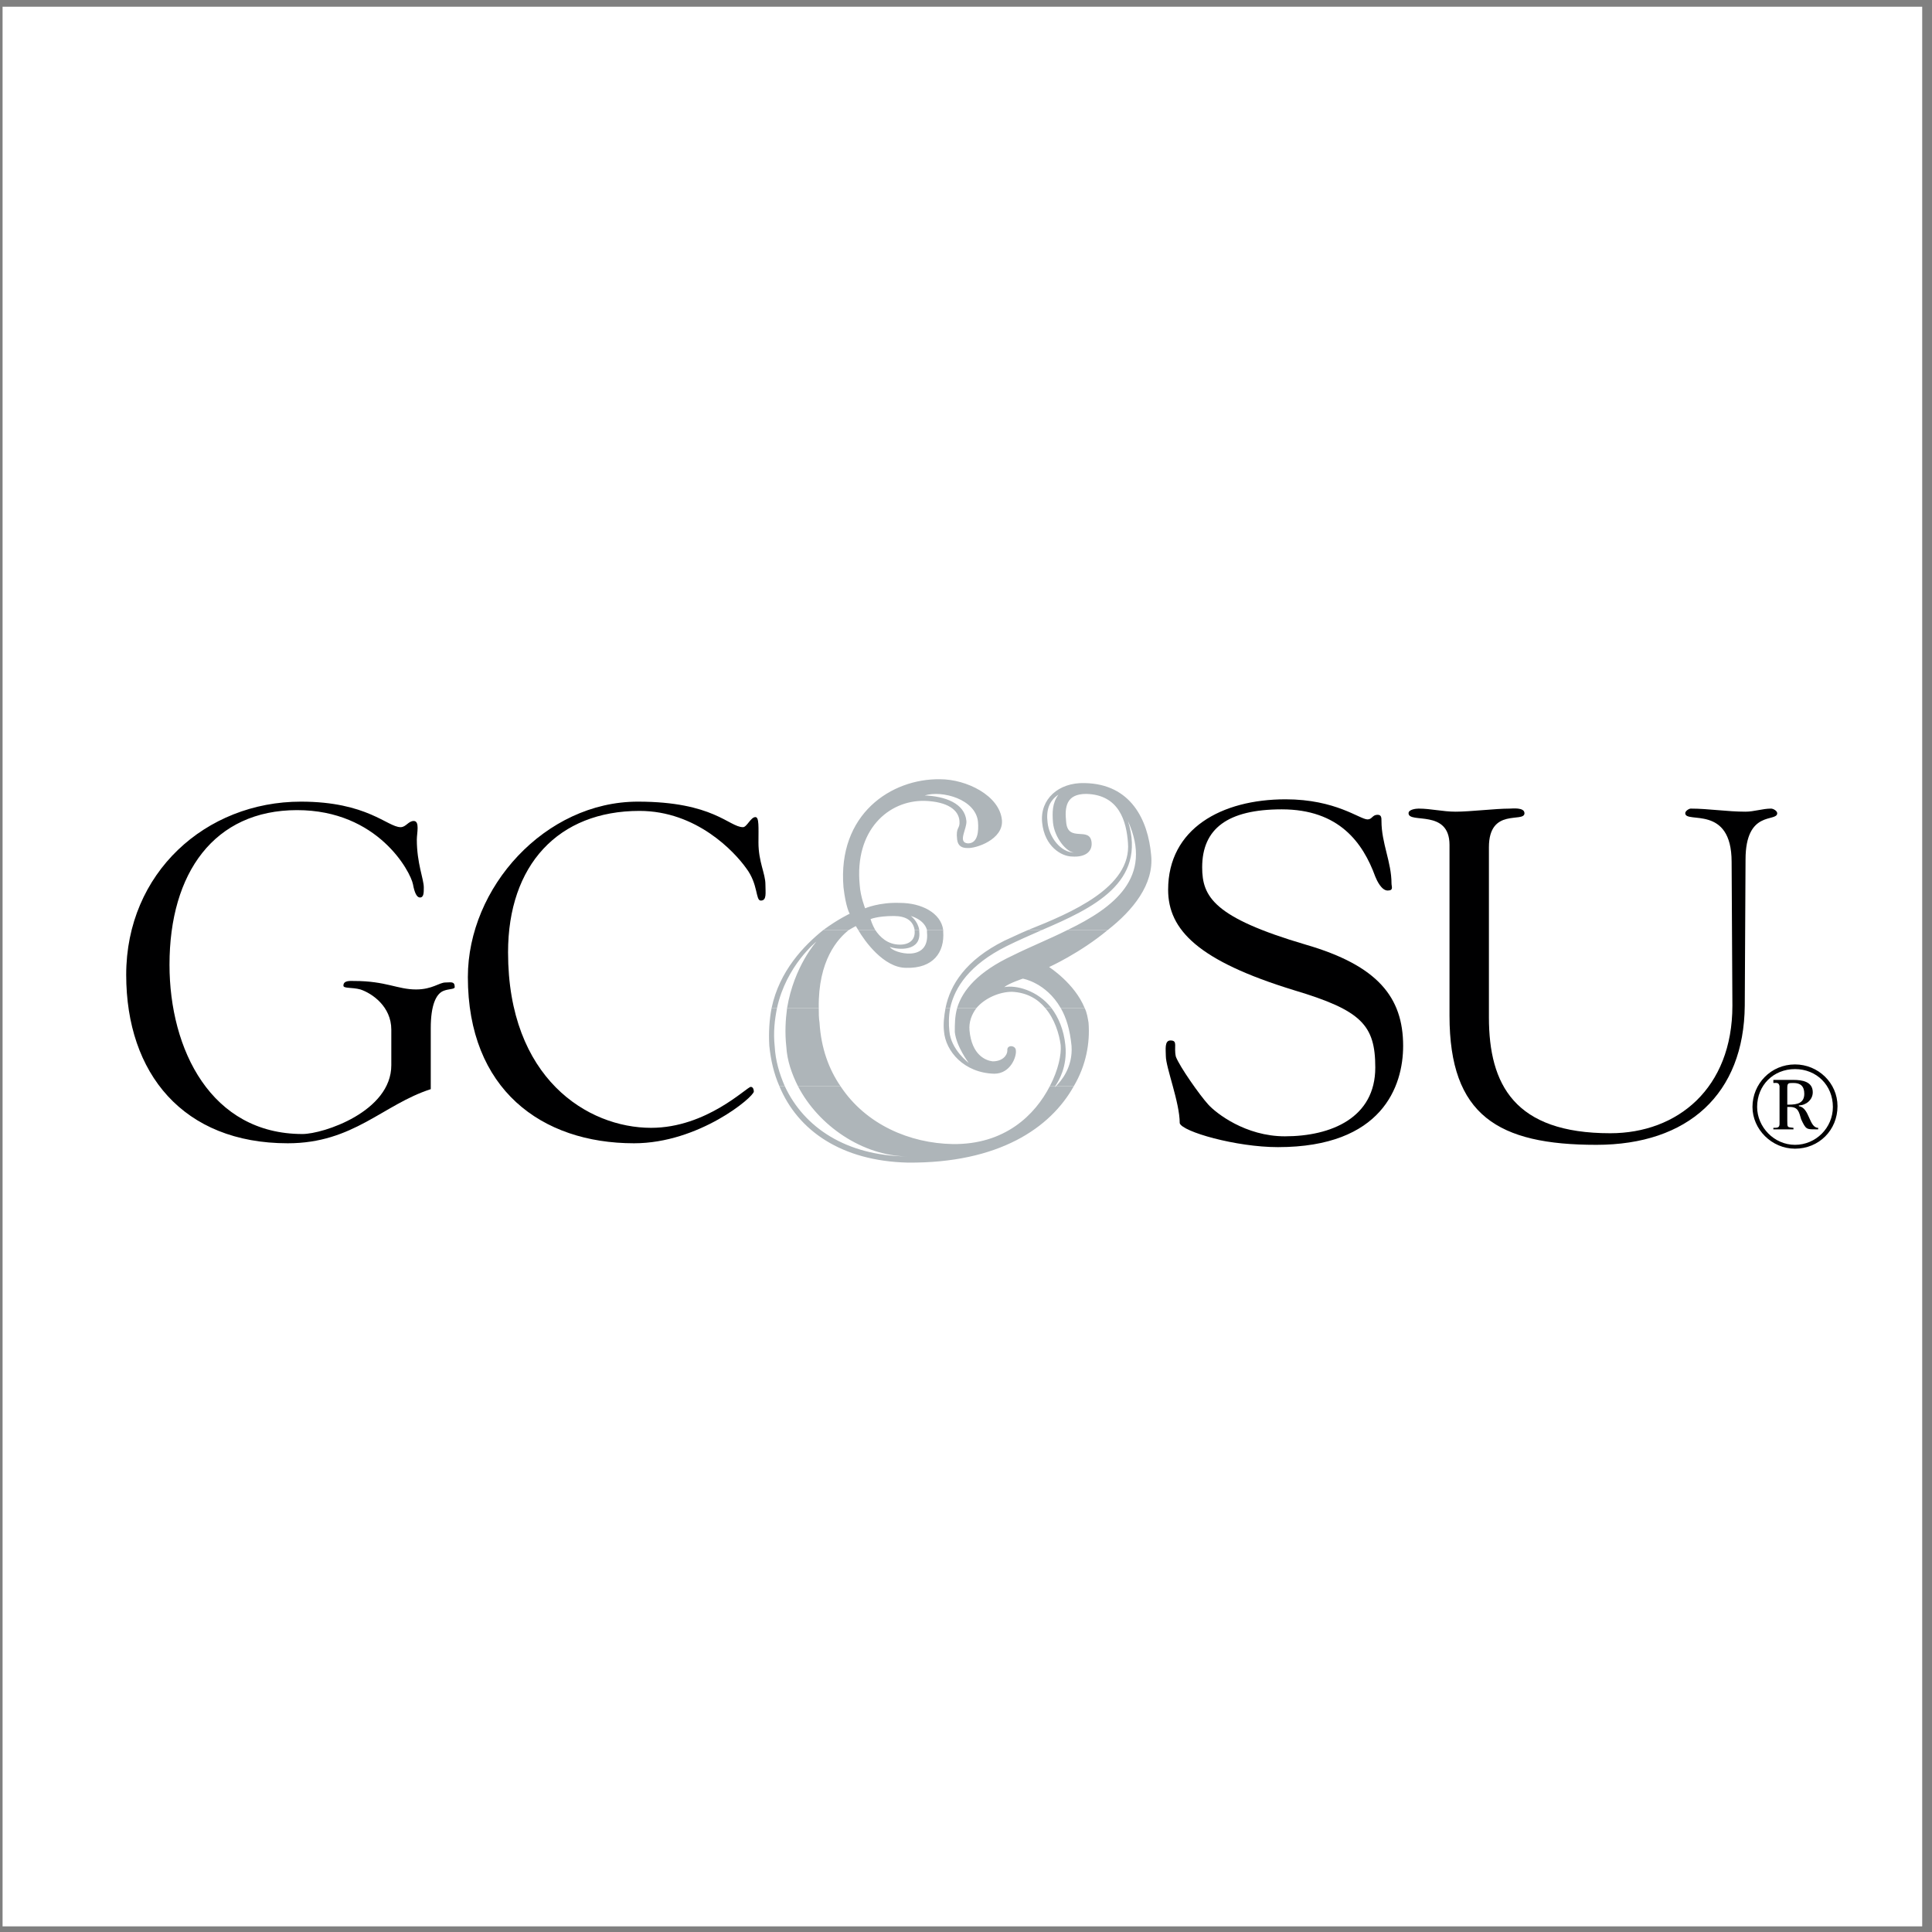 <?xml version="1.0" encoding="UTF-8"?>
<svg xmlns="http://www.w3.org/2000/svg" xmlns:xlink="http://www.w3.org/1999/xlink" width="194pt" height="194pt" viewBox="0 0 194 194" version="1.1">
<rect x="0" y="0" width="194" height="194" fill="#808080" stroke="none"/>
<g id="surface1">
<path style=" stroke:none;fill-rule:evenodd;fill:rgb(100%,100%,100%);fill-opacity:1;" d="M 0.258 0.676 L 193.016 0.676 L 193.016 193.434 L 0.258 193.434 L 0.258 0.676 "/>
<path style=" stroke:none;fill-rule:evenodd;fill:rgb(68.199%,70.999%,72.499%);fill-opacity:1;" d="M 78.258 109.059 C 80.121 113.559 84.543 116.586 91.141 116.742 C 100.301 116.82 105.5 113.25 107.828 109.059 L 106.043 109.059 C 105.965 109.137 105.887 109.211 105.887 109.211 C 105.887 109.211 105.965 109.137 105.965 109.059 L 105.422 109.059 C 103.949 111.93 100.922 114.957 95.645 114.879 C 91.375 114.801 86.949 112.938 84.391 109.059 L 80.121 109.059 C 82.215 113.094 86.641 116.043 91.062 116.121 C 85.012 116.043 80.742 113.25 78.801 109.059 L 78.258 109.059 "/>
<path style=" stroke:none;fill-rule:evenodd;fill:rgb(68.199%,70.999%,72.499%);fill-opacity:1;" d="M 77.48 101.219 C 77.25 102.383 77.172 103.703 77.25 105.023 C 77.402 106.496 77.715 107.816 78.258 109.059 L 78.801 109.059 C 78.258 107.816 77.871 106.496 77.793 105.098 C 77.637 103.625 77.793 102.383 78.023 101.219 Z M 79.035 101.219 C 78.879 102.383 78.801 103.703 78.957 105.098 C 79.035 106.496 79.5 107.816 80.121 109.059 L 84.391 109.059 C 83.227 107.352 82.449 105.254 82.293 102.695 C 82.215 102.227 82.215 101.684 82.215 101.219 Z M 94.945 101.219 C 94.789 102.074 94.711 102.848 94.789 103.547 C 94.945 105.566 96.809 107.738 99.836 107.816 C 101.465 107.816 102.086 106.109 102.008 105.488 C 102.008 104.945 101.074 104.867 101.152 105.488 C 101.152 105.953 100.688 106.574 99.68 106.574 C 98.98 106.496 97.582 105.953 97.352 103.469 C 97.273 102.617 97.582 101.84 98.051 101.219 L 96.109 101.219 C 95.875 102.074 95.875 102.848 95.875 103.625 C 96.031 105.098 97.273 106.73 97.273 106.73 C 97.273 106.73 95.488 105.41 95.332 103.547 C 95.254 102.848 95.254 102.074 95.41 101.219 Z M 104.957 101.219 C 105.887 102.305 106.355 103.781 106.508 104.945 C 106.586 105.875 106.277 107.426 105.422 109.059 L 105.965 109.059 C 106.277 108.594 107.207 107.117 106.977 104.945 C 106.82 103.391 106.277 102.148 105.578 101.219 Z M 106.508 101.219 C 107.055 102.148 107.441 103.391 107.598 105.023 C 107.75 107.195 106.508 108.594 106.043 109.059 L 107.828 109.059 C 109.07 106.961 109.461 104.711 109.305 102.695 C 109.227 102.227 109.148 101.684 108.914 101.219 L 106.508 101.219 "/>
<path style=" stroke:none;fill-rule:evenodd;fill:rgb(68.199%,70.999%,72.499%);fill-opacity:1;" d="M 82.68 93.379 C 80.742 94.93 78.258 97.492 77.48 101.219 L 78.023 101.219 C 78.957 96.949 81.984 94.543 81.984 94.543 C 81.984 94.543 79.73 97.027 79.035 101.219 L 82.215 101.219 C 82.137 96.406 84.156 94.234 85.242 93.379 Z M 86.176 93.379 C 86.797 94.465 88.734 97.184 90.984 97.184 C 93.703 97.262 94.867 95.629 94.711 93.535 C 94.711 93.535 94.711 93.457 94.711 93.379 L 93.082 93.379 C 93.082 93.457 93.082 93.535 93.082 93.613 C 93.395 96.719 89.668 95.707 89.355 95.086 C 90.211 95.398 92.539 95.551 92.305 93.535 C 92.305 93.457 92.305 93.457 92.305 93.379 L 91.84 93.379 C 91.84 93.457 91.84 93.457 91.84 93.457 C 91.918 94.312 91.375 94.855 90.363 94.855 C 89.125 94.855 88.348 94.078 87.883 93.379 Z M 103.25 93.379 C 102.316 93.77 101.543 94.156 100.844 94.465 C 96.961 96.406 95.41 98.891 94.945 101.219 L 95.41 101.219 C 95.875 99.121 97.352 96.871 101.074 95.008 C 102.164 94.465 103.406 93.922 104.645 93.379 Z M 107.207 93.379 C 105.344 94.312 103.406 95.086 101.695 95.941 C 98.203 97.57 96.652 99.434 96.109 101.219 L 98.051 101.219 C 98.902 100.211 100.379 99.59 101.621 99.59 C 103.094 99.664 104.18 100.285 104.957 101.219 L 105.578 101.219 C 104.18 99.434 102.008 98.891 100.844 99.121 C 101.309 98.734 102.707 98.27 102.707 98.27 C 102.707 98.27 105.035 98.656 106.508 101.219 L 108.914 101.219 C 107.906 98.734 105.344 97.105 105.344 97.105 C 105.344 97.105 108.449 95.707 111.242 93.379 L 107.207 93.379 "/>
<path style=" stroke:none;fill-rule:evenodd;fill:rgb(68.199%,70.999%,72.499%);fill-opacity:1;" d="M 85.242 93.379 C 85.633 93.145 85.941 92.992 85.941 92.992 C 85.941 92.992 86.02 93.145 86.176 93.379 L 87.883 93.379 C 87.57 92.836 87.414 92.293 87.414 92.293 C 87.414 92.293 88.113 91.98 89.746 91.98 C 90.984 91.98 91.684 92.449 91.84 93.379 L 92.305 93.379 C 92.152 92.449 91.453 91.98 91.453 91.98 C 91.453 91.98 92.773 92.293 93.082 93.379 L 94.711 93.379 C 94.48 91.672 92.539 90.664 90.363 90.664 C 88.27 90.586 86.871 91.207 86.871 91.207 C 86.871 91.207 86.406 90.043 86.328 88.879 C 85.785 83.367 89.203 80.34 92.848 80.418 C 95.176 80.496 96.266 81.348 96.344 82.438 C 96.418 83.289 95.953 82.98 96.109 84.297 C 96.188 84.996 96.652 85.152 97.117 85.152 C 97.973 85.23 100.766 84.297 100.609 82.359 C 100.379 79.875 97.039 78.246 94.402 78.246 C 89.512 78.168 84.078 81.738 84.699 89.109 C 84.934 91.129 85.32 91.75 85.32 91.75 C 85.32 91.75 84.156 92.293 82.68 93.379 Z M 104.645 93.379 C 109.691 91.207 115.203 88.645 113.262 82.438 C 115.824 88.102 111.863 91.129 107.207 93.379 L 111.242 93.379 C 113.727 91.438 115.902 88.801 115.59 85.852 C 115.281 82.359 113.57 78.711 108.914 78.633 C 106.277 78.555 104.414 80.262 104.645 82.59 C 104.879 84.996 106.586 86.008 107.672 86.008 C 108.84 86.086 109.691 85.617 109.613 84.609 C 109.461 82.902 107.207 84.688 107.055 82.512 C 106.898 81.039 107.055 79.719 109.07 79.719 C 112.406 79.797 113.105 82.512 113.262 84.609 C 113.648 89.109 107.52 91.672 103.25 93.379 Z M 92.848 79.875 C 94.633 79.332 97.973 80.262 98.203 82.512 C 98.281 83.445 98.203 84.688 97.195 84.688 C 96.109 84.609 97.117 83.211 97.039 82.438 C 96.887 80.652 94.867 79.953 92.848 79.875 Z M 106.277 79.797 C 105.656 80.652 105.656 81.582 105.734 82.59 C 105.887 84.145 107.129 85.617 107.906 85.617 C 106.508 85.617 105.344 84.066 105.191 82.59 C 105.035 81.348 105.344 80.418 106.277 79.797 "/>
<path style=" stroke:none;fill-rule:evenodd;fill:rgb(0%,0%,0.4%);fill-opacity:1;" d="M 149.508 85.074 C 149.508 81.039 153.078 82.668 153.078 81.66 C 153.078 81.039 151.836 81.195 151.602 81.195 C 150.129 81.195 147.645 81.504 146.172 81.504 C 144.852 81.504 143.688 81.195 142.445 81.195 C 142.211 81.195 141.438 81.27 141.438 81.66 C 141.438 82.746 145.551 81.195 145.551 84.844 L 145.551 101.996 C 145.551 112.008 150.438 114.957 160.297 114.957 C 169.531 114.957 175.121 109.832 175.199 100.984 L 175.277 86.316 C 175.277 81.27 178.457 82.59 178.457 81.66 C 178.457 81.426 178.07 81.195 177.836 81.195 C 176.984 81.195 176.129 81.504 175.277 81.504 C 173.414 81.504 171.551 81.195 169.766 81.195 C 169.609 81.195 169.223 81.426 169.223 81.66 C 169.223 82.746 173.879 80.727 173.879 86.551 L 173.957 100.984 C 173.957 109.289 168.445 113.793 161.691 113.793 C 152.07 113.793 149.508 108.902 149.508 102.148 L 149.508 85.074 "/>
<path style=" stroke:none;fill-rule:evenodd;fill:rgb(0%,0%,0.4%);fill-opacity:1;" d="M 118.461 112.781 C 118.695 113.637 124.129 115.188 128.32 115.188 C 138.797 115.188 140.895 109.059 140.895 105.023 C 140.895 100.133 138.332 96.949 131.113 94.855 C 121.879 92.137 120.715 90.043 120.715 87.094 C 120.715 83.211 123.273 81.27 128.707 81.27 C 134.449 81.27 136.855 84.609 138.098 88.023 C 138.254 88.41 138.719 89.422 139.34 89.422 C 139.961 89.422 139.727 89.031 139.727 88.723 C 139.727 86.551 138.719 84.688 138.719 82.438 C 138.719 82.125 138.719 81.816 138.332 81.816 C 137.789 81.816 137.789 82.281 137.32 82.281 C 136.547 82.281 134.141 80.262 129.094 80.262 C 122.652 80.262 117.297 83.211 117.297 89.344 C 117.297 93.379 120.324 96.484 129.949 99.434 C 136.699 101.453 138.098 102.926 138.098 107.195 C 138.098 112.238 133.676 114.102 129.02 114.102 C 125.059 114.102 122.109 111.773 121.336 110.922 C 120.48 109.988 118.461 107.117 118.074 106.109 C 117.84 105.098 118.309 104.477 117.531 104.477 C 116.91 104.477 117.066 105.41 117.066 106.031 C 117.066 107.195 118.461 110.688 118.461 112.781 "/>
<path style=" stroke:none;fill-rule:evenodd;fill:rgb(0%,0%,0.4%);fill-opacity:1;" d="M 35.57 98.504 C 35.18 98.504 34.484 98.426 34.484 98.969 C 34.484 99.277 35.336 99.121 36.191 99.355 C 37.355 99.742 39.293 101.062 39.293 103.391 L 39.293 106.961 C 39.293 111.617 32.465 113.871 30.371 113.871 C 21.211 113.871 17.02 105.41 17.02 96.871 C 17.02 87.637 21.523 81.348 29.828 81.348 C 37.977 81.348 41.234 87.559 41.469 88.801 C 41.625 89.652 41.855 90.121 42.168 90.121 C 42.555 90.121 42.555 89.652 42.555 89.109 C 42.555 88.258 41.855 86.703 41.855 84.297 C 41.855 83.68 42.168 82.438 41.547 82.438 C 41.004 82.438 40.77 83.059 40.227 83.059 C 38.906 83.059 36.891 80.496 30.215 80.496 C 20.668 80.496 12.672 87.637 12.672 97.883 C 12.672 107.816 18.418 114.801 28.895 114.801 C 35.492 114.801 38.441 110.922 43.254 109.367 L 43.254 103.238 C 43.254 100.906 43.797 99.82 44.496 99.512 C 45.039 99.277 45.66 99.355 45.66 99.121 C 45.66 98.504 45.273 98.656 44.727 98.656 C 44.105 98.656 43.41 99.355 41.777 99.355 C 39.914 99.355 38.754 98.504 35.57 98.504 "/>
<path style=" stroke:none;fill-rule:evenodd;fill:rgb(0%,0%,0.4%);fill-opacity:1;" d="M 46.98 98.113 C 46.98 109.367 54.352 114.801 63.664 114.801 C 70.188 114.801 75.695 110.145 75.695 109.602 C 75.695 109.602 75.695 109.137 75.387 109.137 C 74.996 109.137 70.961 113.25 65.375 113.25 C 59.008 113.25 51.016 108.281 51.016 95.629 C 51.016 86.859 56.059 81.426 64.211 81.426 C 69.953 81.426 73.758 85.539 74.922 87.172 C 76.16 88.801 75.852 90.43 76.395 90.43 C 77.016 90.43 76.859 89.652 76.859 88.801 C 76.859 87.715 76.16 86.551 76.16 84.609 C 76.16 83.059 76.238 82.047 75.852 82.047 C 75.387 82.047 74.996 83.059 74.609 83.059 C 73.211 83.059 71.66 80.496 64.055 80.496 C 54.742 80.496 46.98 89.109 46.98 98.113 "/>
<path style=" stroke:none;fill-rule:evenodd;fill:rgb(0%,0%,0.4%);fill-opacity:1;" d="M 180.242 115.344 C 182.648 115.344 184.512 113.48 184.512 111.074 C 184.512 108.746 182.57 106.883 180.242 106.883 C 177.836 106.883 175.973 108.824 175.973 111.152 C 175.973 113.402 177.914 115.344 180.242 115.344 Z M 180.242 114.957 C 178.148 114.957 176.441 113.172 176.441 111.152 C 176.441 108.98 178.07 107.352 180.242 107.352 C 182.414 107.352 184.047 108.98 184.047 111.152 C 184.047 113.25 182.34 114.957 180.242 114.957 Z M 179.469 111.152 L 179.699 111.152 C 180.555 111.152 180.633 111.617 180.863 112.395 C 181.328 113.402 181.406 113.402 182.262 113.402 L 182.57 113.402 L 182.57 113.25 C 181.641 113.25 181.719 111.23 180.633 111.074 L 180.633 110.996 C 181.328 110.996 182.027 110.453 182.027 109.68 C 182.027 108.594 180.941 108.438 180.09 108.438 L 178.07 108.438 L 178.07 108.746 C 178.379 108.746 178.613 108.668 178.691 109.059 L 178.691 112.859 C 178.691 113.25 178.457 113.25 178.07 113.25 L 178.07 113.402 L 180.09 113.402 L 180.09 113.25 C 179.469 113.172 179.469 113.25 179.469 112.551 Z M 179.469 110.922 L 179.469 109.289 C 179.469 108.746 179.547 108.746 180.09 108.746 C 180.785 108.746 181.176 109.059 181.176 109.832 C 181.176 110.766 180.477 110.922 179.621 110.922 L 179.469 110.922 "/>
</g>
</svg>

